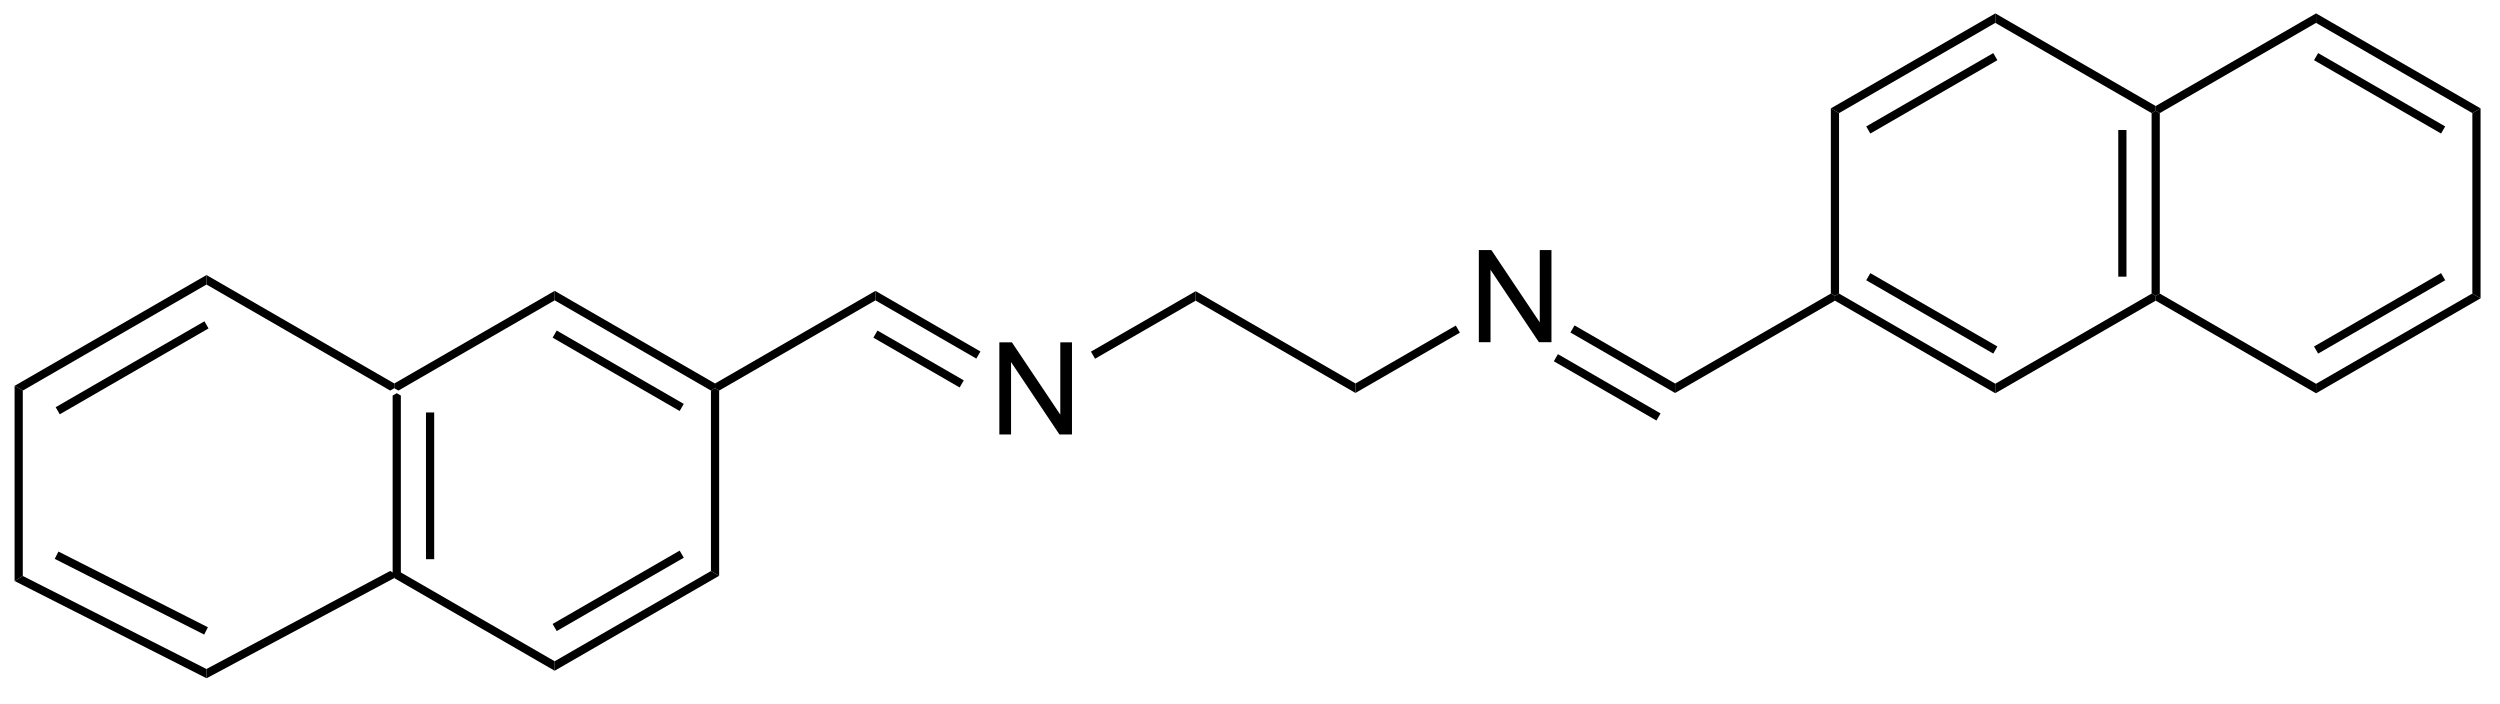<?xml version="1.0" encoding="UTF-8"?>
<!DOCTYPE svg PUBLIC '-//W3C//DTD SVG 1.0//EN'
          'http://www.w3.org/TR/2001/REC-SVG-20010904/DTD/svg10.dtd'>
<svg stroke-dasharray="none" shape-rendering="auto" xmlns="http://www.w3.org/2000/svg" font-family="'Dialog'" text-rendering="auto" width="213" fill-opacity="1" color-interpolation="auto" color-rendering="auto" preserveAspectRatio="xMidYMid meet" font-size="12px" viewBox="0 0 213 60" fill="black" xmlns:xlink="http://www.w3.org/1999/xlink" stroke="black" image-rendering="auto" stroke-miterlimit="10" stroke-linecap="square" stroke-linejoin="miter" font-style="normal" stroke-width="1" height="60" stroke-dashoffset="0" font-weight="normal" stroke-opacity="1"
><!--Generated by the Batik Graphics2D SVG Generator--><defs id="genericDefs"
  /><g
  ><defs id="defs1"
    ><clipPath clipPathUnits="userSpaceOnUse" id="clipPath1"
      ><path d="M0.633 0.633 L160.262 0.633 L160.262 45.132 L0.633 45.132 L0.633 0.633 Z"
      /></clipPath
      ><clipPath clipPathUnits="userSpaceOnUse" id="clipPath2"
      ><path d="M193.62 408.044 L193.62 451.305 L348.811 451.305 L348.811 408.044 Z"
      /></clipPath
    ></defs
    ><g transform="scale(1.333,1.333) translate(-0.633,-0.633) matrix(1.029,0,0,1.029,-198.525,-419.081)"
    ><path d="M217.934 432.455 L218.189 432.308 L218.444 432.455 L218.444 443.669 L218.189 443.817 L217.934 443.664 ZM220.005 433.504 L220.005 442.621 L220.515 442.621 L220.515 433.504 Z" stroke="none" clip-path="url(#clipPath2)"
    /></g
    ><g transform="matrix(1.371,0,0,1.371,-265.543,-559.619)"
    ><path d="M218.184 444.108 L218.189 443.817 L218.444 443.669 L228.155 449.276 L228.155 449.866 Z" stroke="none" clip-path="url(#clipPath2)"
    /></g
    ><g transform="matrix(1.371,0,0,1.371,-265.543,-559.619)"
    ><path d="M228.155 449.866 L228.155 449.276 L237.867 443.669 L238.377 443.964 ZM228.283 447.4 L236.178 442.842 L235.923 442.4 L228.028 446.958 Z" stroke="none" clip-path="url(#clipPath2)"
    /></g
    ><g transform="matrix(1.371,0,0,1.371,-265.543,-559.619)"
    ><path d="M238.377 443.964 L237.867 443.669 L237.867 432.455 L238.122 432.308 L238.377 432.455 Z" stroke="none" clip-path="url(#clipPath2)"
    /></g
    ><g transform="matrix(1.371,0,0,1.371,-265.543,-559.619)"
    ><path d="M238.122 432.014 L238.122 432.308 L237.867 432.455 L228.155 426.848 L228.155 426.259 ZM236.178 433.283 L228.283 428.725 L228.028 429.167 L235.923 433.725 Z" stroke="none" clip-path="url(#clipPath2)"
    /></g
    ><g transform="matrix(1.371,0,0,1.371,-265.543,-559.619)"
    ><path d="M228.155 426.259 L228.155 426.848 L218.444 432.455 L218.189 432.308 L218.189 432.014 Z" stroke="none" clip-path="url(#clipPath2)"
    /></g
    ><g transform="matrix(1.371,0,0,1.371,-265.543,-559.619)"
    ><path d="M238.377 432.455 L238.122 432.308 L238.122 432.014 L248.089 426.259 L248.089 426.848 Z" stroke="none" clip-path="url(#clipPath2)"
    /></g
    ><g transform="matrix(1.371,0,0,1.371,-265.543,-559.619)"
    ><path d="M255.79 435.183 L255.79 429.457 L256.569 429.457 L259.577 433.951 L259.577 429.457 L260.303 429.457 L260.303 435.183 L259.524 435.183 L256.517 430.683 L256.517 435.183 L255.79 435.183 Z" stroke="none" clip-path="url(#clipPath2)"
    /></g
    ><g transform="matrix(1.371,0,0,1.371,-265.543,-559.619)"
    ><path d="M248.089 426.848 L248.089 426.259 L254.614 430.026 L254.359 430.468 ZM247.961 429.167 L253.323 432.262 L253.578 431.82 L248.216 428.725 Z" stroke="none" clip-path="url(#clipPath2)"
    /></g
    ><g transform="matrix(1.371,0,0,1.371,-265.543,-559.619)"
    ><path d="M261.737 430.477 L261.482 430.035 L267.988 426.279 L267.988 426.868 Z" stroke="none" clip-path="url(#clipPath2)"
    /></g
    ><g transform="matrix(1.371,0,0,1.371,-265.543,-559.619)"
    ><path d="M267.988 426.868 L267.988 426.279 L277.92 432.014 L277.92 432.603 Z" stroke="none" clip-path="url(#clipPath2)"
    /></g
    ><g transform="matrix(1.371,0,0,1.371,-265.543,-559.619)"
    ><path d="M285.587 429.449 L285.587 423.722 L286.365 423.722 L289.373 428.217 L289.373 423.722 L290.1 423.722 L290.1 429.449 L289.321 429.449 L286.313 424.949 L286.313 429.449 L285.587 429.449 Z" stroke="none" clip-path="url(#clipPath2)"
    /></g
    ><g transform="matrix(1.371,0,0,1.371,-265.543,-559.619)"
    ><path d="M277.92 432.603 L277.92 432.014 L284.155 428.414 L284.41 428.856 Z" stroke="none" clip-path="url(#clipPath2)"
    /></g
    ><g transform="matrix(1.371,0,0,1.371,-265.543,-559.619)"
    ><path d="M291.279 428.846 L291.534 428.405 L297.784 432.014 L297.784 432.603 ZM290.247 430.634 L296.625 434.317 L296.88 433.875 L290.502 430.192 Z" stroke="none" clip-path="url(#clipPath2)"
    /></g
    ><g transform="matrix(1.371,0,0,1.371,-265.543,-559.619)"
    ><path d="M297.784 432.603 L297.784 432.014 L307.462 426.426 L307.717 426.574 L307.717 426.868 Z" stroke="none" clip-path="url(#clipPath2)"
    /></g
    ><g transform="matrix(1.371,0,0,1.371,-265.543,-559.619)"
    ><path d="M307.717 426.868 L307.717 426.574 L307.972 426.426 L317.683 432.034 L317.683 432.623 ZM309.661 425.599 L317.556 430.157 L317.811 429.715 L309.916 425.157 Z" stroke="none" clip-path="url(#clipPath2)"
    /></g
    ><g transform="matrix(1.371,0,0,1.371,-265.543,-559.619)"
    ><path d="M317.683 432.623 L317.683 432.034 L327.395 426.426 L327.65 426.574 L327.65 426.868 Z" stroke="none" clip-path="url(#clipPath2)"
    /></g
    ><g transform="matrix(1.371,0,0,1.371,-265.543,-559.619)"
    ><path d="M327.905 426.426 L327.65 426.574 L327.395 426.426 L327.395 415.212 L327.65 415.065 L327.905 415.212 ZM325.834 425.378 L325.834 416.261 L325.324 416.261 L325.324 425.378 Z" stroke="none" clip-path="url(#clipPath2)"
    /></g
    ><g transform="matrix(1.371,0,0,1.371,-265.543,-559.619)"
    ><path d="M327.65 414.771 L327.65 415.065 L327.395 415.212 L317.683 409.605 L317.683 409.016 Z" stroke="none" clip-path="url(#clipPath2)"
    /></g
    ><g transform="matrix(1.371,0,0,1.371,-265.543,-559.619)"
    ><path d="M317.683 409.016 L317.683 409.605 L307.972 415.212 L307.462 414.918 ZM317.556 411.482 L309.661 416.04 L309.916 416.482 L317.811 411.924 Z" stroke="none" clip-path="url(#clipPath2)"
    /></g
    ><g transform="matrix(1.371,0,0,1.371,-265.543,-559.619)"
    ><path d="M307.462 414.918 L307.972 415.212 L307.972 426.426 L307.717 426.574 L307.462 426.426 Z" stroke="none" clip-path="url(#clipPath2)"
    /></g
    ><g transform="matrix(1.371,0,0,1.371,-265.543,-559.619)"
    ><path d="M327.65 426.868 L327.65 426.574 L327.905 426.426 L337.617 432.034 L337.617 432.623 Z" stroke="none" clip-path="url(#clipPath2)"
    /></g
    ><g transform="matrix(1.371,0,0,1.371,-265.543,-559.619)"
    ><path d="M337.617 432.623 L337.617 432.034 L347.329 426.426 L347.839 426.721 ZM337.745 430.157 L345.64 425.599 L345.385 425.157 L337.49 429.715 Z" stroke="none" clip-path="url(#clipPath2)"
    /></g
    ><g transform="matrix(1.371,0,0,1.371,-265.543,-559.619)"
    ><path d="M347.839 426.721 L347.329 426.426 L347.329 415.212 L347.839 414.918 Z" stroke="none" clip-path="url(#clipPath2)"
    /></g
    ><g transform="matrix(1.371,0,0,1.371,-265.543,-559.619)"
    ><path d="M347.839 414.918 L347.329 415.212 L337.617 409.605 L337.617 409.016 ZM345.64 416.04 L337.745 411.482 L337.49 411.924 L345.385 416.482 Z" stroke="none" clip-path="url(#clipPath2)"
    /></g
    ><g transform="matrix(1.371,0,0,1.371,-265.543,-559.619)"
    ><path d="M337.617 409.016 L337.617 409.605 L327.905 415.212 L327.65 415.065 L327.65 414.771 Z" stroke="none" clip-path="url(#clipPath2)"
    /></g
    ><g transform="matrix(1.371,0,0,1.371,-265.543,-559.619)"
    ><path d="M218.189 432.014 L218.189 432.308 L217.934 432.455 L206.518 425.865 L206.518 425.275 Z" stroke="none" clip-path="url(#clipPath2)"
    /></g
    ><g transform="matrix(1.371,0,0,1.371,-265.543,-559.619)"
    ><path d="M206.518 425.275 L206.518 425.865 L195.102 432.455 L194.592 432.161 ZM206.39 428.15 L197.145 433.488 L197.4 433.93 L206.645 428.592 Z" stroke="none" clip-path="url(#clipPath2)"
    /></g
    ><g transform="matrix(1.371,0,0,1.371,-265.543,-559.619)"
    ><path d="M194.592 432.161 L195.102 432.455 L195.102 443.976 L194.592 444.29 Z" stroke="none" clip-path="url(#clipPath2)"
    /></g
    ><g transform="matrix(1.371,0,0,1.371,-265.543,-559.619)"
    ><path d="M194.592 444.29 L195.102 443.976 L206.515 449.758 L206.521 450.333 ZM197.087 442.914 L206.374 447.619 L206.605 447.164 L197.317 442.459 Z" stroke="none" clip-path="url(#clipPath2)"
    /></g
    ><g transform="matrix(1.371,0,0,1.371,-265.543,-559.619)"
    ><path d="M206.521 450.333 L206.515 449.758 L217.934 443.664 L218.189 443.817 L218.184 444.108 Z" stroke="none" clip-path="url(#clipPath2)"
    /></g
  ></g
></svg
>

